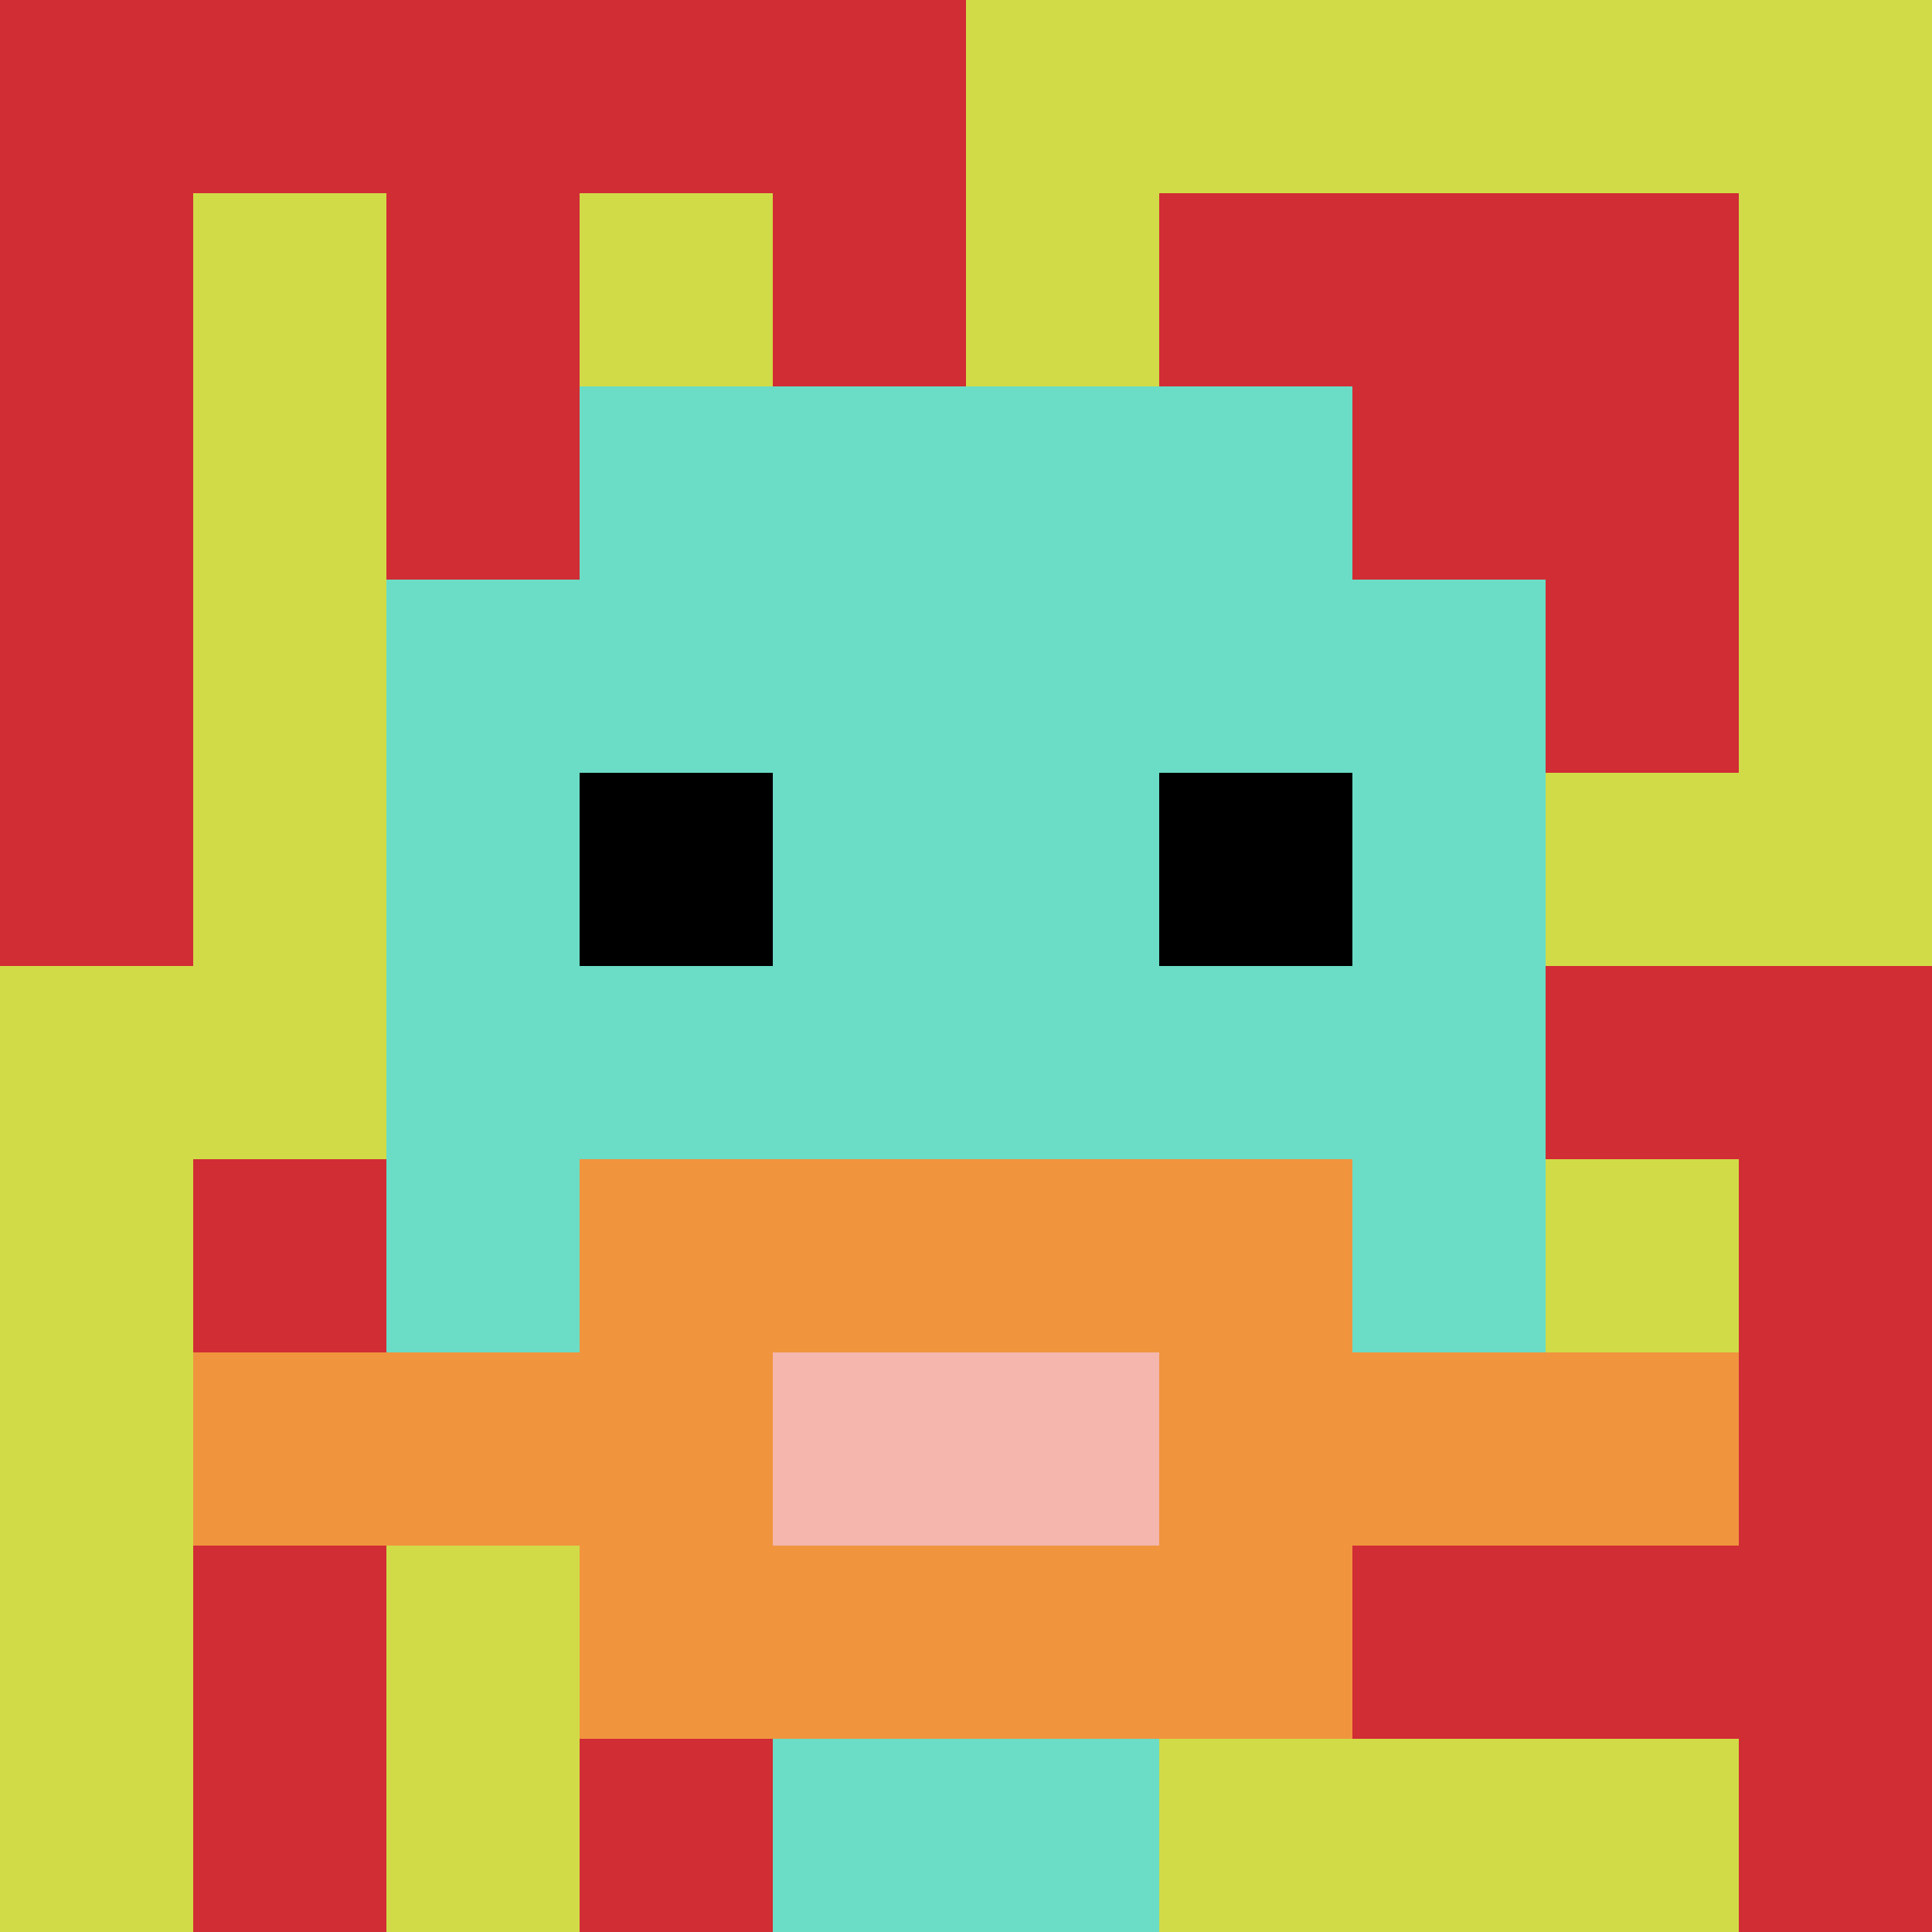 <svg xmlns="http://www.w3.org/2000/svg" version="1.1" width="751" height="751"><title>'goose-pfp-210779' by Dmitri Cherniak</title><desc>seed=210779
backgroundColor=#ffffff
padding=20
innerPadding=0
timeout=500
dimension=1
border=false
Save=function(){return n.handleSave()}
frame=115

Rendered at Sun Sep 15 2024 11:58:15 GMT-0400 (Eastern Daylight Time)
Generated in &lt;1ms
</desc><defs></defs><rect width="100%" height="100%" fill="#ffffff"></rect><g><g id="0-0"><rect x="0" y="0" height="751" width="751" fill="#D1DB47"></rect><g><rect id="0-0-0-0-5-1" x="0" y="0" width="375.5" height="75.1" fill="#D12D35"></rect><rect id="0-0-0-0-1-5" x="0" y="0" width="75.1" height="375.5" fill="#D12D35"></rect><rect id="0-0-2-0-1-5" x="150.2" y="0" width="75.1" height="375.5" fill="#D12D35"></rect><rect id="0-0-4-0-1-5" x="300.4" y="0" width="75.1" height="375.5" fill="#D12D35"></rect><rect id="0-0-6-1-3-3" x="450.6" y="75.1" width="225.3" height="225.3" fill="#D12D35"></rect><rect id="0-0-1-6-1-4" x="75.1" y="450.6" width="75.1" height="300.4" fill="#D12D35"></rect><rect id="0-0-3-6-1-4" x="225.3" y="450.6" width="75.1" height="300.4" fill="#D12D35"></rect><rect id="0-0-5-5-5-1" x="375.5" y="375.5" width="375.5" height="75.1" fill="#D12D35"></rect><rect id="0-0-5-8-5-1" x="375.5" y="600.8" width="375.5" height="75.1" fill="#D12D35"></rect><rect id="0-0-5-5-1-5" x="375.5" y="375.5" width="75.1" height="375.5" fill="#D12D35"></rect><rect id="0-0-9-5-1-5" x="675.9" y="375.5" width="75.1" height="375.5" fill="#D12D35"></rect></g><g><rect id="0-0-3-2-4-7" x="225.3" y="150.2" width="300.4" height="525.7" fill="#6BDCC5"></rect><rect id="0-0-2-3-6-5" x="150.2" y="225.3" width="450.6" height="375.5" fill="#6BDCC5"></rect><rect id="0-0-4-8-2-2" x="300.4" y="600.8" width="150.2" height="150.2" fill="#6BDCC5"></rect><rect id="0-0-1-7-8-1" x="75.1" y="525.7" width="600.8" height="75.1" fill="#F0943E"></rect><rect id="0-0-3-6-4-3" x="225.3" y="450.6" width="300.4" height="225.3" fill="#F0943E"></rect><rect id="0-0-4-7-2-1" x="300.4" y="525.7" width="150.2" height="75.1" fill="#F4B6AD"></rect><rect id="0-0-3-4-1-1" x="225.3" y="300.4" width="75.1" height="75.1" fill="#000000"></rect><rect id="0-0-6-4-1-1" x="450.6" y="300.4" width="75.1" height="75.1" fill="#000000"></rect></g><rect x="0" y="0" stroke="white" stroke-width="0" height="751" width="751" fill="none"></rect></g></g></svg>